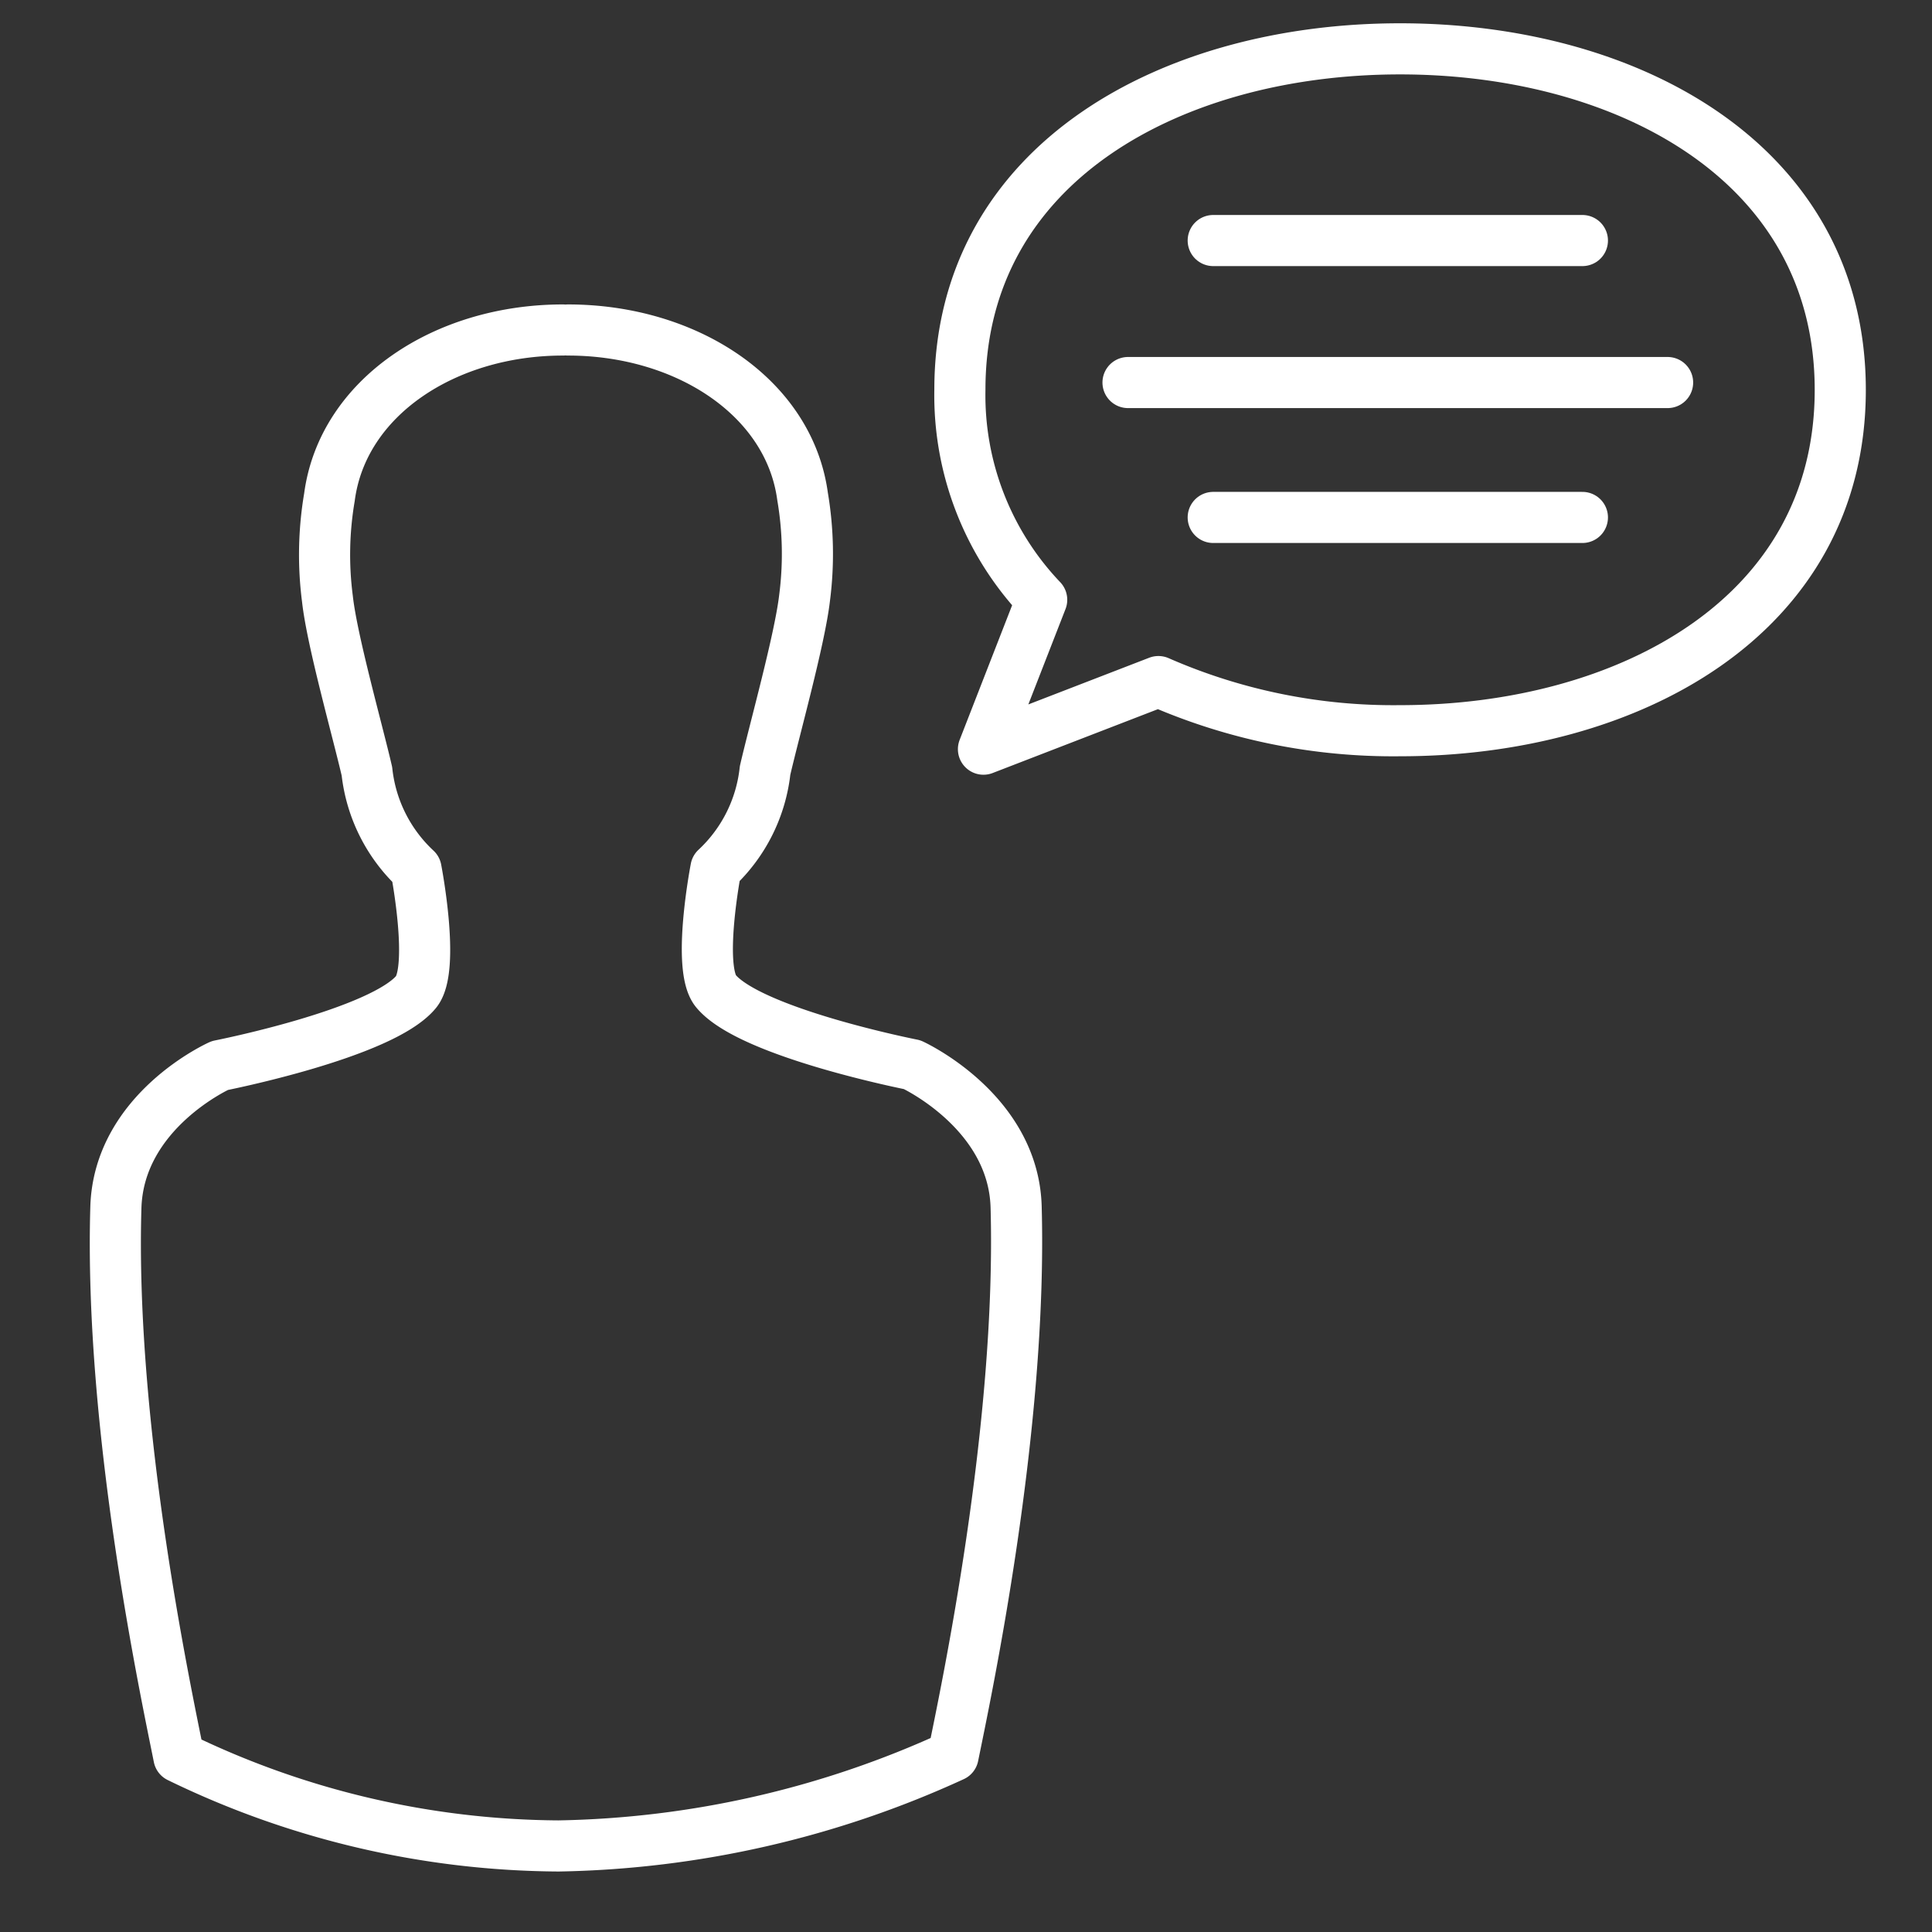 <svg id="レイヤー_11" data-name="レイヤー 11" xmlns="http://www.w3.org/2000/svg" viewBox="0 0 68.03 68.03"><rect x="0" y="0" width="68.03" height="68.03" fill="#333333" stroke="none"/><defs><style>.cls-1{fill:none;stroke:#fff;stroke-linecap:round;stroke-linejoin:round;stroke-width:1.8px;}</style></defs><title>icn_seminar01</title><path class="cls-1" d="M19.82,11.62c-4.16,0-7.76,2.38-8.22,5.89a12.07,12.07,0,0,0-.07,3.58c.16,1.46,1.06,4.64,1.39,6.07a5.53,5.53,0,0,0,1.73,3.45s.68,3.5,0,4.32c-1.22,1.47-6.91,2.59-6.91,2.59s-3.56,1.59-3.66,5c-.23,7.83,1.79,17.19,2.22,19.35A30.88,30.88,0,0,0,19.67,65a34.66,34.66,0,0,0,13.89-3.17C34,59.67,36,50.32,35.78,42.49c-.1-3.37-3.66-5-3.66-5s-5.69-1.12-6.91-2.59c-.68-.82,0-4.32,0-4.32a5.53,5.53,0,0,0,1.73-3.45c.33-1.43,1.22-4.61,1.39-6.07a12.07,12.07,0,0,0-.07-3.58C27.79,14,24.19,11.62,20,11.62"/><path class="cls-1" d="M49.3,1.72c-8,0-15.5,4-15.5,12a10.44,10.44,0,0,0,2.88,7.4l-2.05,5.26L40.79,24a20.59,20.59,0,0,0,8.51,1.73c8,0,15.5-4,15.5-12S57.31,1.72,49.3,1.72Z"/><line class="cls-1" x1="42.72" y1="8.47" x2="55.72" y2="8.47"/><line class="cls-1" x1="39.72" y1="13.47" x2="58.72" y2="13.47"/><line class="cls-1" x1="42.72" y1="18.22" x2="55.72" y2="18.22"/></svg>